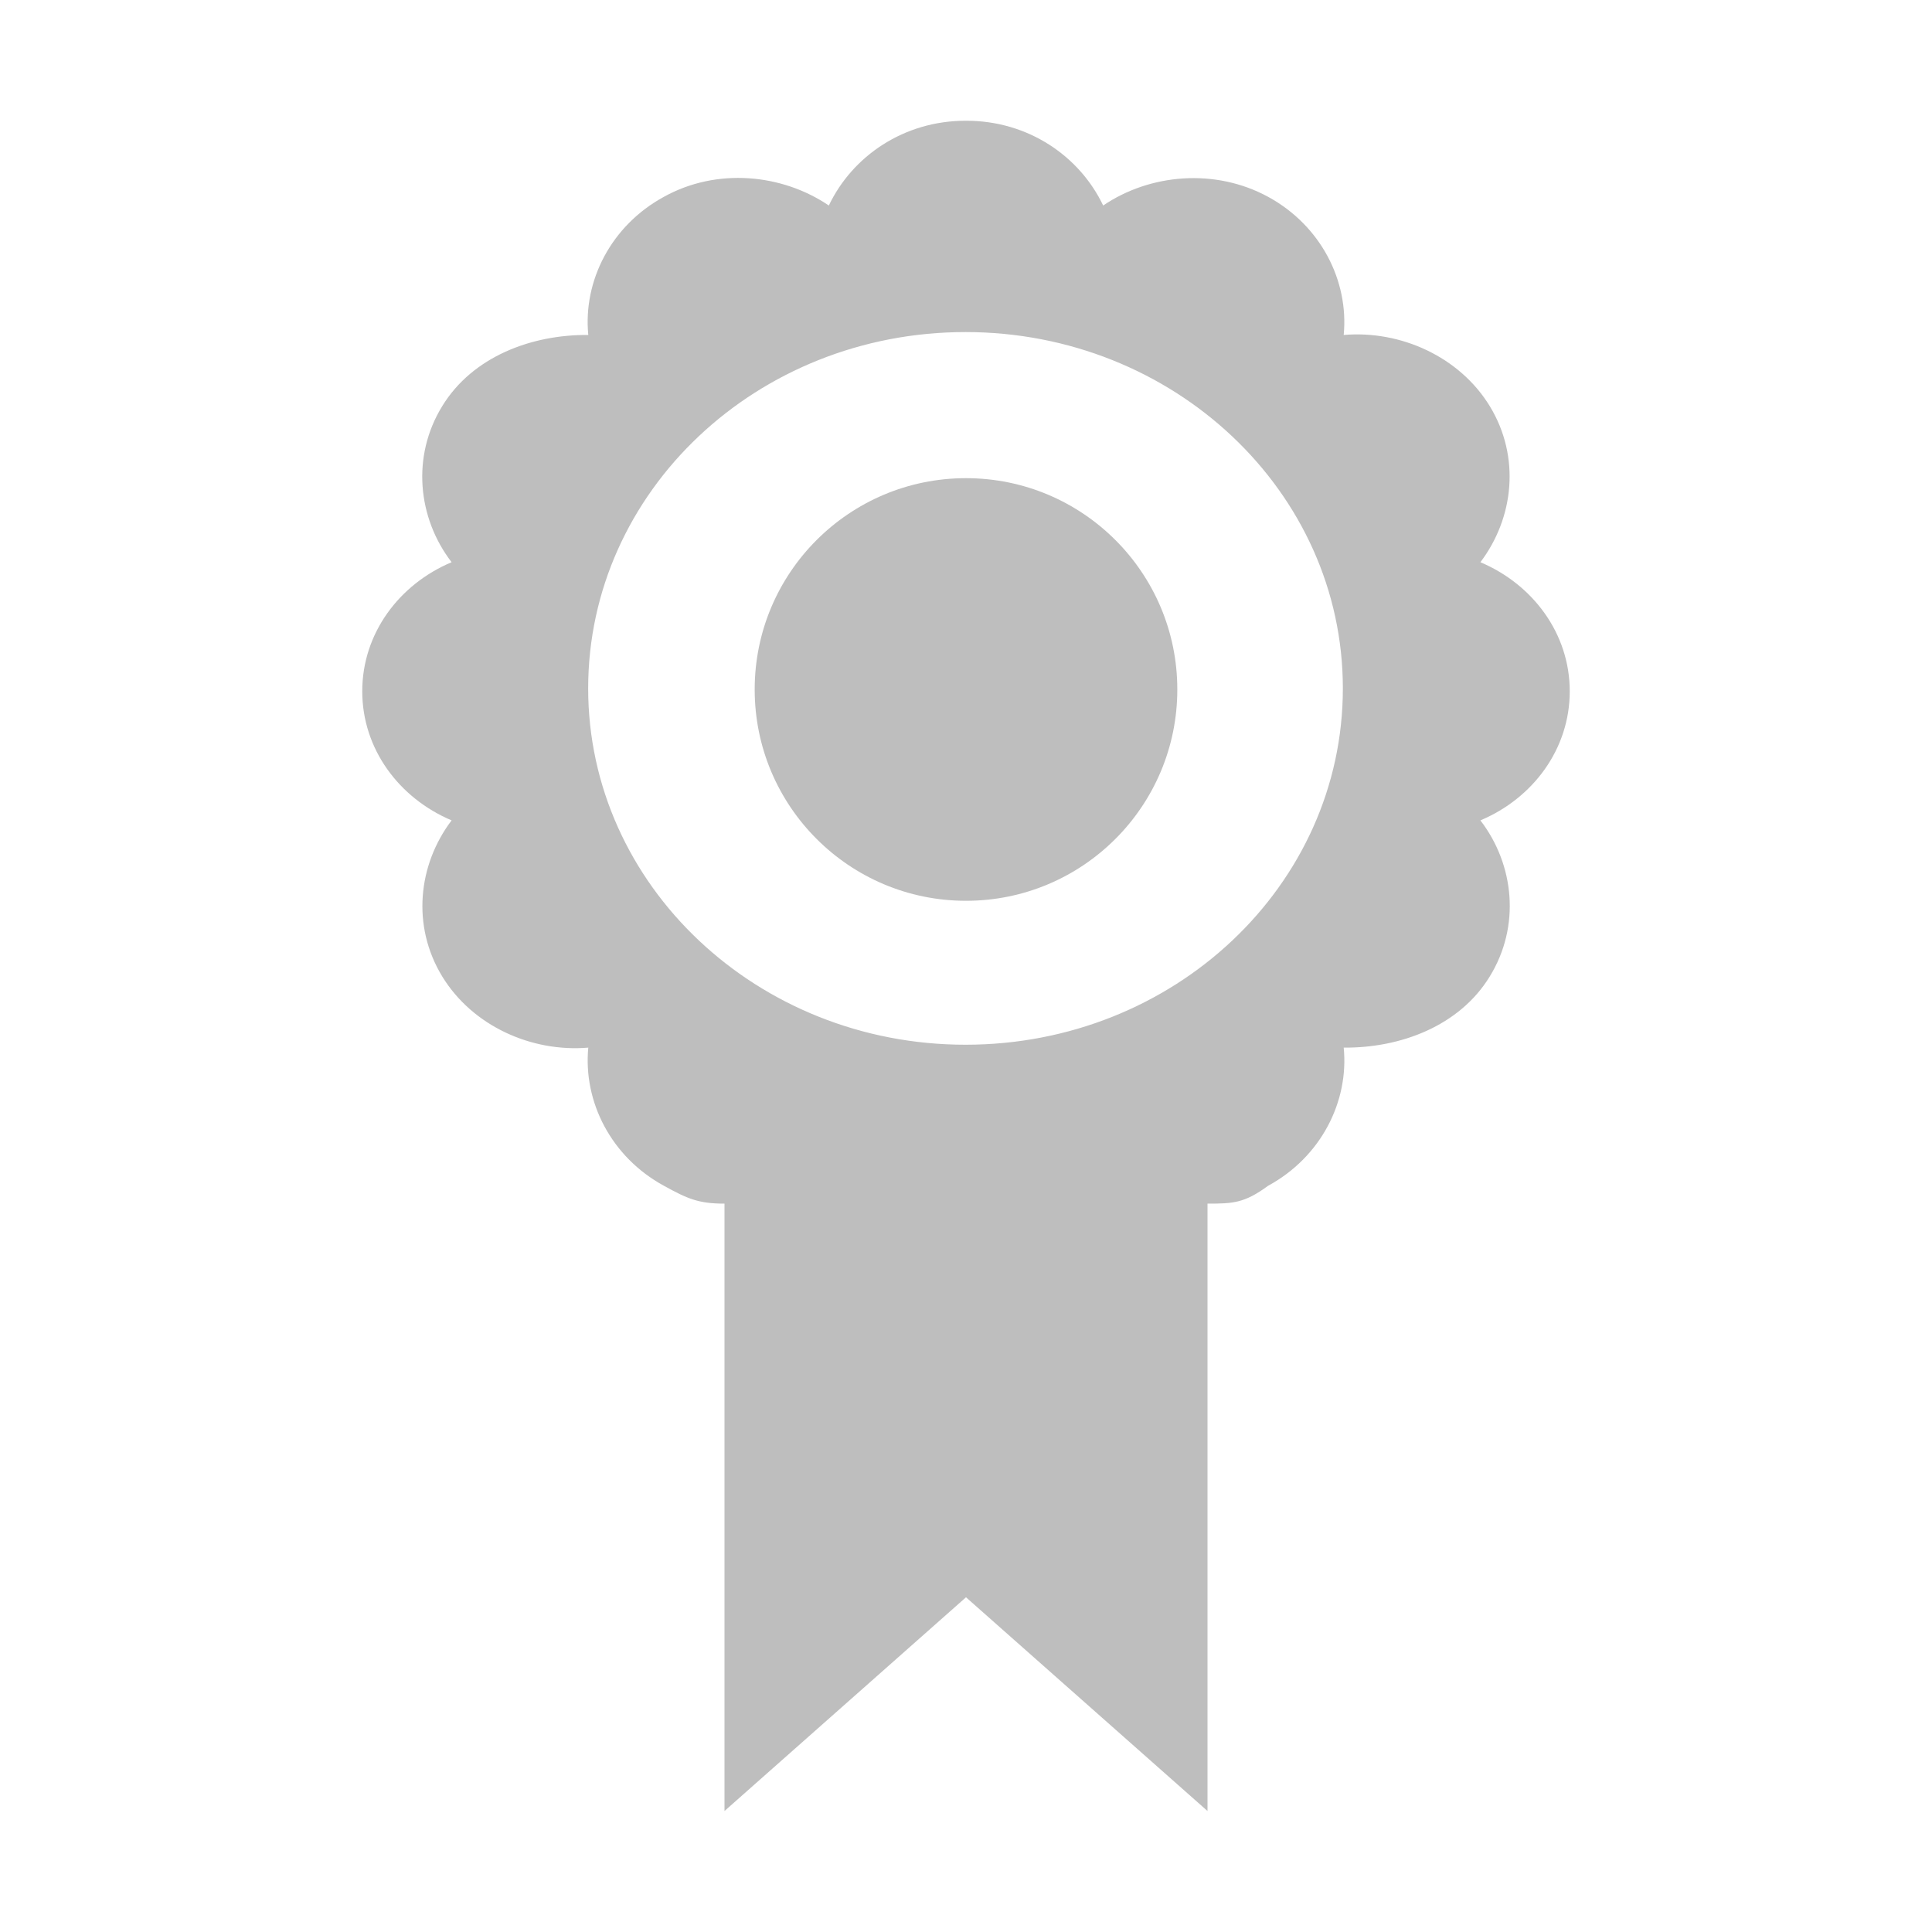 <svg xmlns="http://www.w3.org/2000/svg" viewBox="0 0 16 16">
 <path d="m 7.996 1 c -0.509 0 -0.936 0.291 -1.132 0.702 -0.388 -0.263 -0.928 -0.315 -1.366 -0.072 -0.439 0.239 -0.67 0.698 -0.626 1.144 -0.47 -0.004 -0.959 0.179 -1.21 0.59 -0.255 0.415 -0.204 0.925 0.078 1.292 -0.435 0.183 -0.74 0.59 -0.74 1.069 0 0.478 0.305 0.885 0.74 1.069 -0.278 0.367 -0.333 0.873 -0.078 1.292 0.251 0.411 0.74 0.63 1.21 0.59 -0.043 0.447 0.188 0.905 0.626 1.144 0.196 0.108 0.287 0.148 0.502 0.148 l 0 5.03 2 -1.77 2 1.77 0 -5.03 c 0.211 0 0.306 -0.004 0.502 -0.148 0.439 -0.239 0.67 -0.698 0.626 -1.144 0.47 0.004 0.959 -0.179 1.21 -0.59 0.255 -0.415 0.204 -0.925 -0.078 -1.292 0.435 -0.183 0.74 -0.59 0.74 -1.069 0 -0.478 -0.305 -0.885 -0.74 -1.069 0.278 -0.367 0.333 -0.873 0.078 -1.292 c -0.251 -0.411 -0.74 -0.63 -1.21 -0.59 0.043 -0.447 -0.188 -0.905 -0.626 -1.144 -0.439 -0.239 -0.979 -0.191 -1.366 0.072 -0.196 -0.411 -0.623 -0.702 -1.132 -0.702 m -0.008 1.75 c 1.723 0 3.125 1.32 3.125 2.951 0 1.631 -1.398 2.951 -3.125 2.951 -1.723 0 -3.125 -1.32 -3.125 -2.951 0 -1.631 1.398 -2.951 3.125 -2.951 z" style="fill:#bebebe;fill-opacity:1"/>
 <circle cx="8" cy="5.71" r="1.75" style="fill:#bebebe;opacity:1;fill-opacity:1;stroke:none;fill-rule:nonzero"/>
</svg>
